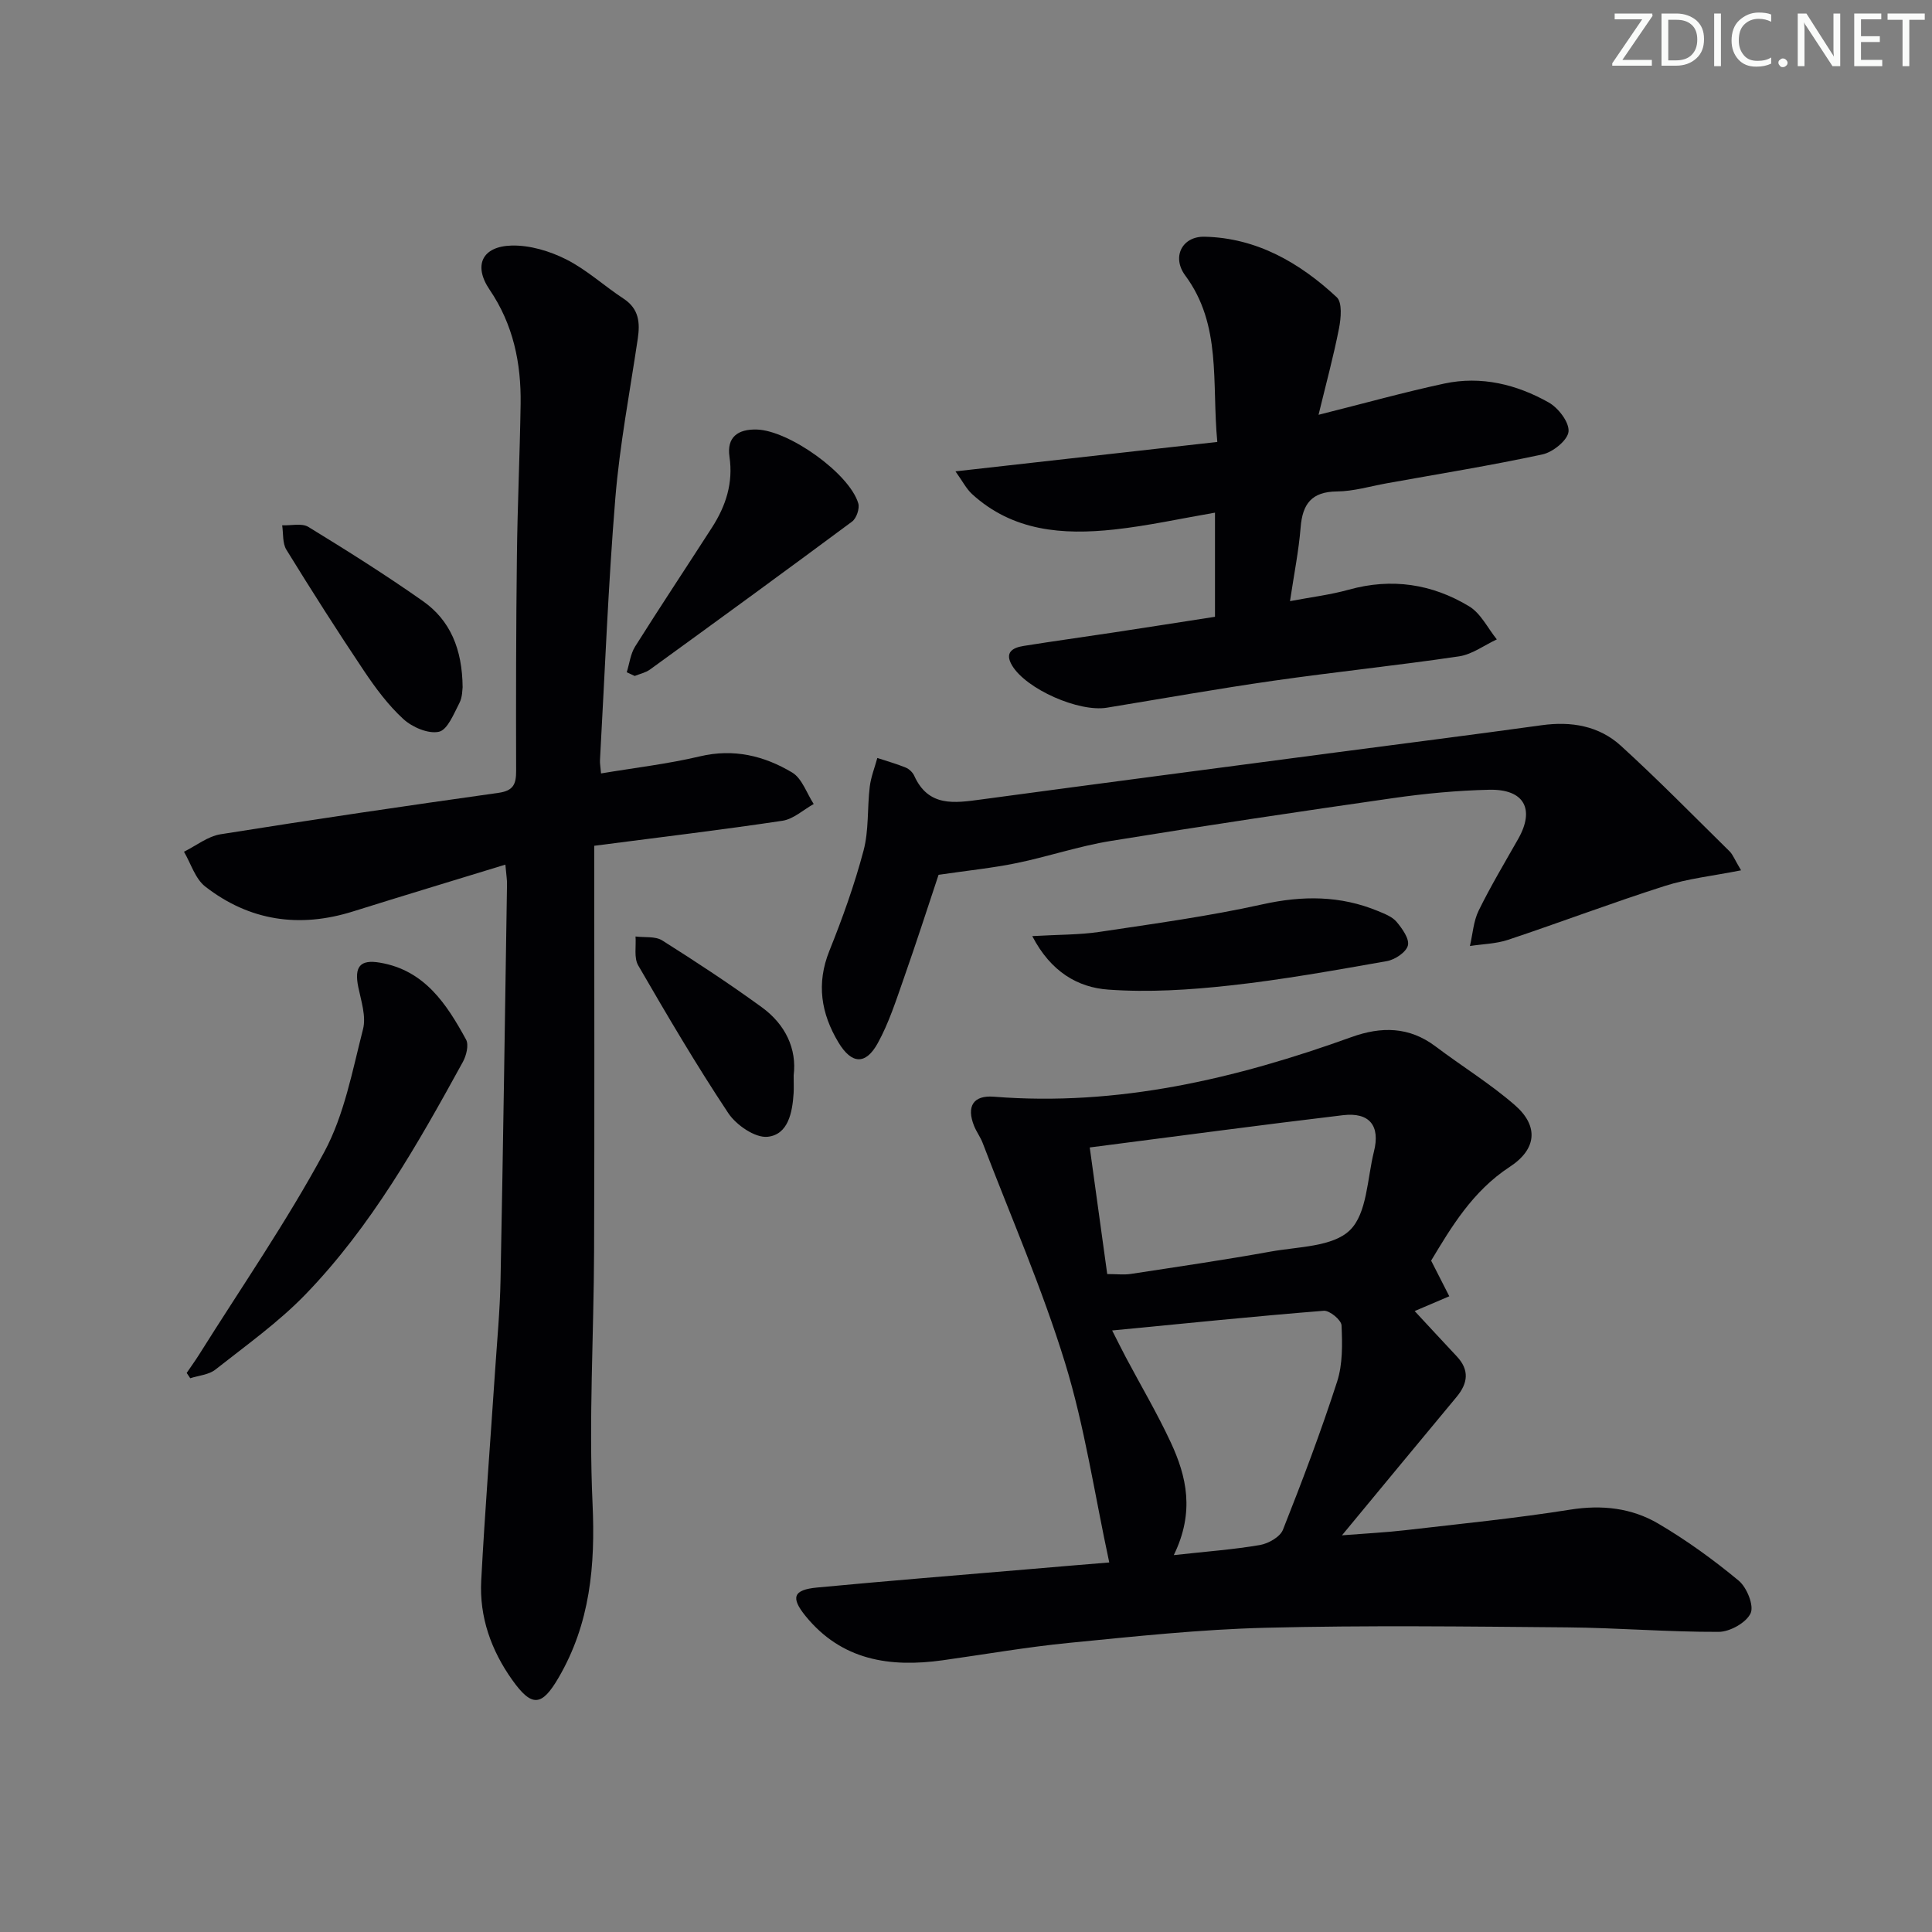 <svg enable-background="new 0 0 400 400" viewBox="0 0 400 400" xmlns="http://www.w3.org/2000/svg"><rect x="0" y="0" width="400" height="400" fill="#808080" stroke="none"/><path d="m342.2 3.2-6.3 9.2h6.1v1.2h-8.2v-.5l6.2-9.1h-5.7v-1.2h7.8v.4z" fill="#fafbfa"/><path d="m344 13.7v-10.9h3.1c1.6 0 3 .5 4.1 1.4 1.1 1 1.6 2.2 1.6 3.9s-.5 3-1.6 4-2.5 1.5-4.2 1.5h-3zm1.4-9.6v8.4h1.6c1.4 0 2.5-.4 3.2-1.1.8-.8 1.2-1.8 1.2-3.2s-.4-2.4-1.2-3.1-1.8-1-3.1-1z" fill="#fafbfa"/><path d="m356.3 2.8v10.9h-1.4v-10.9z" fill="#fafbfa"/><path d="m366.6 13.2c-.8.4-1.8.6-3 .6-1.6 0-2.8-.5-3.7-1.5s-1.4-2.3-1.4-3.9c0-1.7.5-3.2 1.6-4.2s2.4-1.6 4-1.6c1 0 1.9.1 2.6.4v1.5c-.8-.4-1.6-.6-2.6-.6-1.2 0-2.2.4-3 1.2s-1.1 1.9-1.1 3.3c0 1.3.4 2.3 1.1 3.1s1.6 1.1 2.8 1.1c1.1 0 2-.2 2.8-.7v1.3z" fill="#fafbfa"/><path d="m368.2 13c0-.3.1-.5.3-.6.2-.2.4-.3.6-.3.3 0 .5.1.7.3s.3.4.3.6-.1.5-.3.6c-.2.2-.4.3-.7.3s-.5-.1-.6-.3c-.2-.2-.3-.4-.3-.6z" fill="#fafbfa"/><path d="m381.1 13.7h-1.7l-5.5-8.4c-.2-.2-.3-.5-.4-.7 0 .2.1.8.1 1.5v7.6h-1.4v-10.9h1.8l5.3 8.3c.3.4.4.6.4.8 0-.3-.1-.8-.1-1.6v-7.5h1.4v10.9z" fill="#fafbfa"/><path d="m389.7 13.7h-5.8v-10.9h5.6v1.2h-4.2v3.5h3.9v1.2h-3.9v3.7h4.4z" fill="#fafbfa"/><path d="m398.4 4.1h-3.1v9.6h-1.4v-9.6h-3.1v-1.3h7.7v1.3z" fill="#fafbfa"/><g fill="#010104"><path d="m229.66 323.49c-3.06-14.21-5.08-28.08-9.15-41.32-4.75-15.46-11.27-30.37-17.05-45.51-.47-1.24-1.3-2.33-1.79-3.56-1.61-4.02-.18-6.38 4.09-6.04 25.72 2.05 50.12-3.72 74.04-12.34 6.19-2.23 11.96-2.19 17.43 1.94 5.43 4.1 11.29 7.69 16.4 12.14 4.98 4.33 4.55 9.12-1.05 12.78-7.72 5.05-12.13 12.53-16.28 19.42 1.47 2.89 2.61 5.13 3.76 7.38-2.3.98-4.61 1.97-7.17 3.06 2.76 2.97 5.72 6.18 8.72 9.38 2.66 2.83 2.32 5.56-.05 8.41-7.63 9.16-15.21 18.36-23.72 28.64 5.21-.41 9.18-.6 13.12-1.06 11.38-1.32 22.8-2.45 34.11-4.25 6.59-1.05 12.74-.36 18.28 2.9 5.85 3.44 11.41 7.47 16.63 11.8 1.69 1.4 3.21 5.18 2.46 6.76-.91 1.95-4.29 3.83-6.6 3.84-10.47.04-20.93-.84-31.41-.93-20.79-.18-41.59-.44-62.36.08-13.6.34-27.18 1.8-40.74 3.13-8.75.86-17.43 2.38-26.14 3.6-10.95 1.53-20.94.03-28.41-9.16-3.12-3.84-2.55-5.43 2.39-5.9 14.39-1.36 28.81-2.52 43.22-3.74 5.93-.52 11.86-1 17.27-1.45zm13.36-1.52c6.77-.75 12.35-1.15 17.83-2.09 1.76-.3 4.18-1.67 4.77-3.16 4.01-10.12 7.87-20.32 11.22-30.68 1.17-3.62 1.08-7.76.91-11.64-.05-1.11-2.47-3.11-3.67-3.02-14.3 1.14-28.58 2.61-43.82 4.08 1.26 2.47 2.03 4.04 2.84 5.57 3.11 5.86 6.49 11.58 9.29 17.59 3.27 7.04 5.01 14.38.63 23.35zm-13.78-58.19c1.98 0 3.47.19 4.9-.03 9.67-1.48 19.35-2.89 28.97-4.63 5.66-1.02 12.83-.96 16.37-4.42 3.57-3.47 3.58-10.67 4.98-16.28 1.34-5.34-.9-8.18-6.41-7.53-17.24 2.05-34.45 4.37-52.43 6.68 1.19 8.64 2.37 17.12 3.62 26.21z"/><path d="m104.63 179.01c-10.98 3.37-21.27 6.47-31.53 9.69-11.11 3.49-21.45 1.98-30.62-5.16-2.07-1.62-2.96-4.76-4.39-7.2 2.51-1.24 4.91-3.18 7.55-3.61 19.16-3.06 38.36-5.88 57.57-8.58 3.13-.44 3.66-1.85 3.65-4.59-.04-14.83-.02-29.66.16-44.49.12-10.48.61-20.95.77-31.43.12-8.46-1.52-16.44-6.42-23.66-3.41-5.02-1.57-8.97 4.54-9.14 3.76-.1 7.88 1.13 11.29 2.85 4.26 2.14 7.88 5.51 11.91 8.15 3.19 2.1 3.43 4.96 2.93 8.31-1.63 10.97-3.73 21.92-4.64 32.95-1.48 18.06-2.17 36.18-3.18 54.28-.04.64.1 1.29.22 2.75 6.97-1.17 13.82-1.96 20.49-3.54 6.99-1.65 13.29-.11 19.08 3.35 2.05 1.23 3 4.29 4.46 6.52-2.15 1.2-4.2 3.13-6.48 3.47-12.6 1.89-25.26 3.4-38.96 5.18 0 28.27.07 56.03-.03 83.79-.06 17.47-1.12 34.97-.32 52.4.59 12.84-.49 24.82-7.03 36.04-3.49 5.99-5.54 6.17-9.6.47-4.36-6.13-6.82-13.02-6.42-20.56.77-14.44 1.9-28.85 2.86-43.28.42-6.31 1.02-12.61 1.14-18.92.53-27.3.92-54.61 1.34-81.91.03-.98-.15-1.96-.34-4.13z"/><path d="m197.82 97.59c18.54-2.08 36.08-4.05 54.21-6.09-1.18-12.37.96-24.2-6.65-34.48-2.81-3.8-.66-8.11 4.01-8.01 10.8.24 19.7 5.39 27.37 12.53 1.17 1.09.88 4.34.47 6.43-1.13 5.78-2.68 11.47-4.24 17.91 9.38-2.35 17.66-4.67 26.05-6.47 7.63-1.63 14.96.17 21.61 3.92 1.99 1.12 4.27 4.1 4.1 6.01-.16 1.78-3.21 4.26-5.36 4.73-10.69 2.31-21.51 4.05-32.28 5.99-3.43.62-6.86 1.66-10.3 1.69-5.25.05-7.14 2.57-7.53 7.45-.38 4.78-1.34 9.52-2.2 15.26 4.3-.82 8.33-1.3 12.2-2.38 8.86-2.46 17.22-1.19 24.9 3.46 2.41 1.46 3.84 4.51 5.72 6.84-2.6 1.21-5.09 3.1-7.81 3.51-12.81 1.9-25.7 3.22-38.51 5.06-11.5 1.65-22.94 3.69-34.41 5.57-5.83.96-16.71-3.85-19.63-8.74-1.62-2.71.12-3.68 2.35-4.04 6.22-1 12.47-1.85 18.71-2.8 6.88-1.04 13.76-2.13 20.95-3.24 0-7.17 0-14.08 0-21.56-7 1.2-13.89 2.73-20.86 3.49-10.64 1.15-21.01.39-29.47-7.37-1.19-1.11-1.97-2.69-3.4-4.67z"/><path d="m360.47 180.19c-5.88 1.17-11 1.7-15.8 3.24-10.88 3.47-21.57 7.52-32.41 11.14-2.51.84-5.28.88-7.93 1.29.58-2.46.73-5.12 1.81-7.33 2.49-5.07 5.4-9.93 8.19-14.85 3.49-6.16 1.25-10.33-6-10.17-6.63.15-13.28.78-19.84 1.72-19.55 2.8-39.09 5.72-58.58 8.89-6.53 1.06-12.87 3.22-19.37 4.56-4.99 1.03-10.09 1.54-16.22 2.44-2.15 6.45-4.58 14-7.21 21.48-1.59 4.53-3.07 9.18-5.37 13.36-2.53 4.6-5.44 4.36-8.14-.12-3.61-6.01-4.62-12.19-1.88-19 2.72-6.77 5.2-13.69 7.07-20.74 1.12-4.21.75-8.8 1.28-13.19.24-2.03 1.03-3.99 1.57-5.98 1.96.65 3.95 1.2 5.86 1.98.72.29 1.46.99 1.78 1.7 2.94 6.51 8.32 5.66 13.88 4.91 24.35-3.29 48.72-6.47 73.08-9.69 14.32-1.89 28.65-3.7 42.95-5.68 6.11-.85 11.85.12 16.38 4.24 7.74 7.05 15.07 14.54 22.54 21.89.67.67 1.01 1.66 2.36 3.91z"/><path d="m38.65 284.25c.88-1.3 1.81-2.57 2.64-3.9 8.71-13.89 18.07-27.43 25.84-41.83 4.15-7.7 5.82-16.81 8.03-25.44.68-2.65-.39-5.83-.98-8.7-.87-4.25.36-5.78 4.49-5.07 9.25 1.57 13.8 8.56 17.82 15.92.61 1.11.06 3.32-.66 4.63-9.36 17.05-18.95 34.02-32.56 48.11-5.61 5.8-12.31 10.57-18.69 15.6-1.36 1.07-3.44 1.21-5.19 1.78-.24-.38-.49-.74-.74-1.1z"/><path d="m213.72 193.81c5.48-.32 9.74-.25 13.9-.87 11.3-1.7 22.65-3.24 33.78-5.71 8.29-1.84 16.12-1.83 23.92 1.4 1.37.57 2.93 1.16 3.83 2.23 1.17 1.4 2.69 3.52 2.34 4.89-.36 1.4-2.68 2.95-4.36 3.24-10.78 1.9-21.59 3.85-32.46 5.04-8.34.92-16.86 1.46-25.2.86-6.26-.44-11.89-3.63-15.75-11.08z"/><path d="m129.76 139.18c.56-1.78.77-3.77 1.72-5.3 5.22-8.3 10.65-16.46 15.95-24.7 2.85-4.44 4.4-9.18 3.6-14.62-.59-4.06 1.74-5.74 5.66-5.63 6.66.19 19.18 9.1 21.01 15.29.31 1.07-.38 3.09-1.28 3.76-13.88 10.31-27.86 20.49-41.85 30.64-.9.65-2.1.9-3.16 1.33-.54-.25-1.1-.51-1.65-.77z"/><path d="m95.78 142.28c-.07.38-.01 2.02-.67 3.28-1.15 2.21-2.45 5.54-4.23 5.94-2.2.49-5.51-.93-7.35-2.61-3.14-2.87-5.77-6.42-8.16-9.98-5.53-8.25-10.87-16.64-16.08-25.1-.83-1.35-.61-3.35-.87-5.05 1.83.08 4.06-.5 5.42.33 8.04 4.92 16.03 9.95 23.73 15.37 5.62 3.96 8.14 9.88 8.21 17.82z"/><path d="m164.32 222.64c0 1.71.05 2.72-.01 3.71-.26 3.99-1.12 8.56-5.39 9.01-2.57.27-6.49-2.42-8.13-4.89-6.61-9.94-12.67-20.26-18.66-30.6-.91-1.57-.4-3.97-.55-5.98 1.86.24 4.09-.09 5.53.82 7.01 4.42 13.94 8.98 20.64 13.85 4.88 3.56 7.25 8.61 6.57 14.08z"/></g></svg>